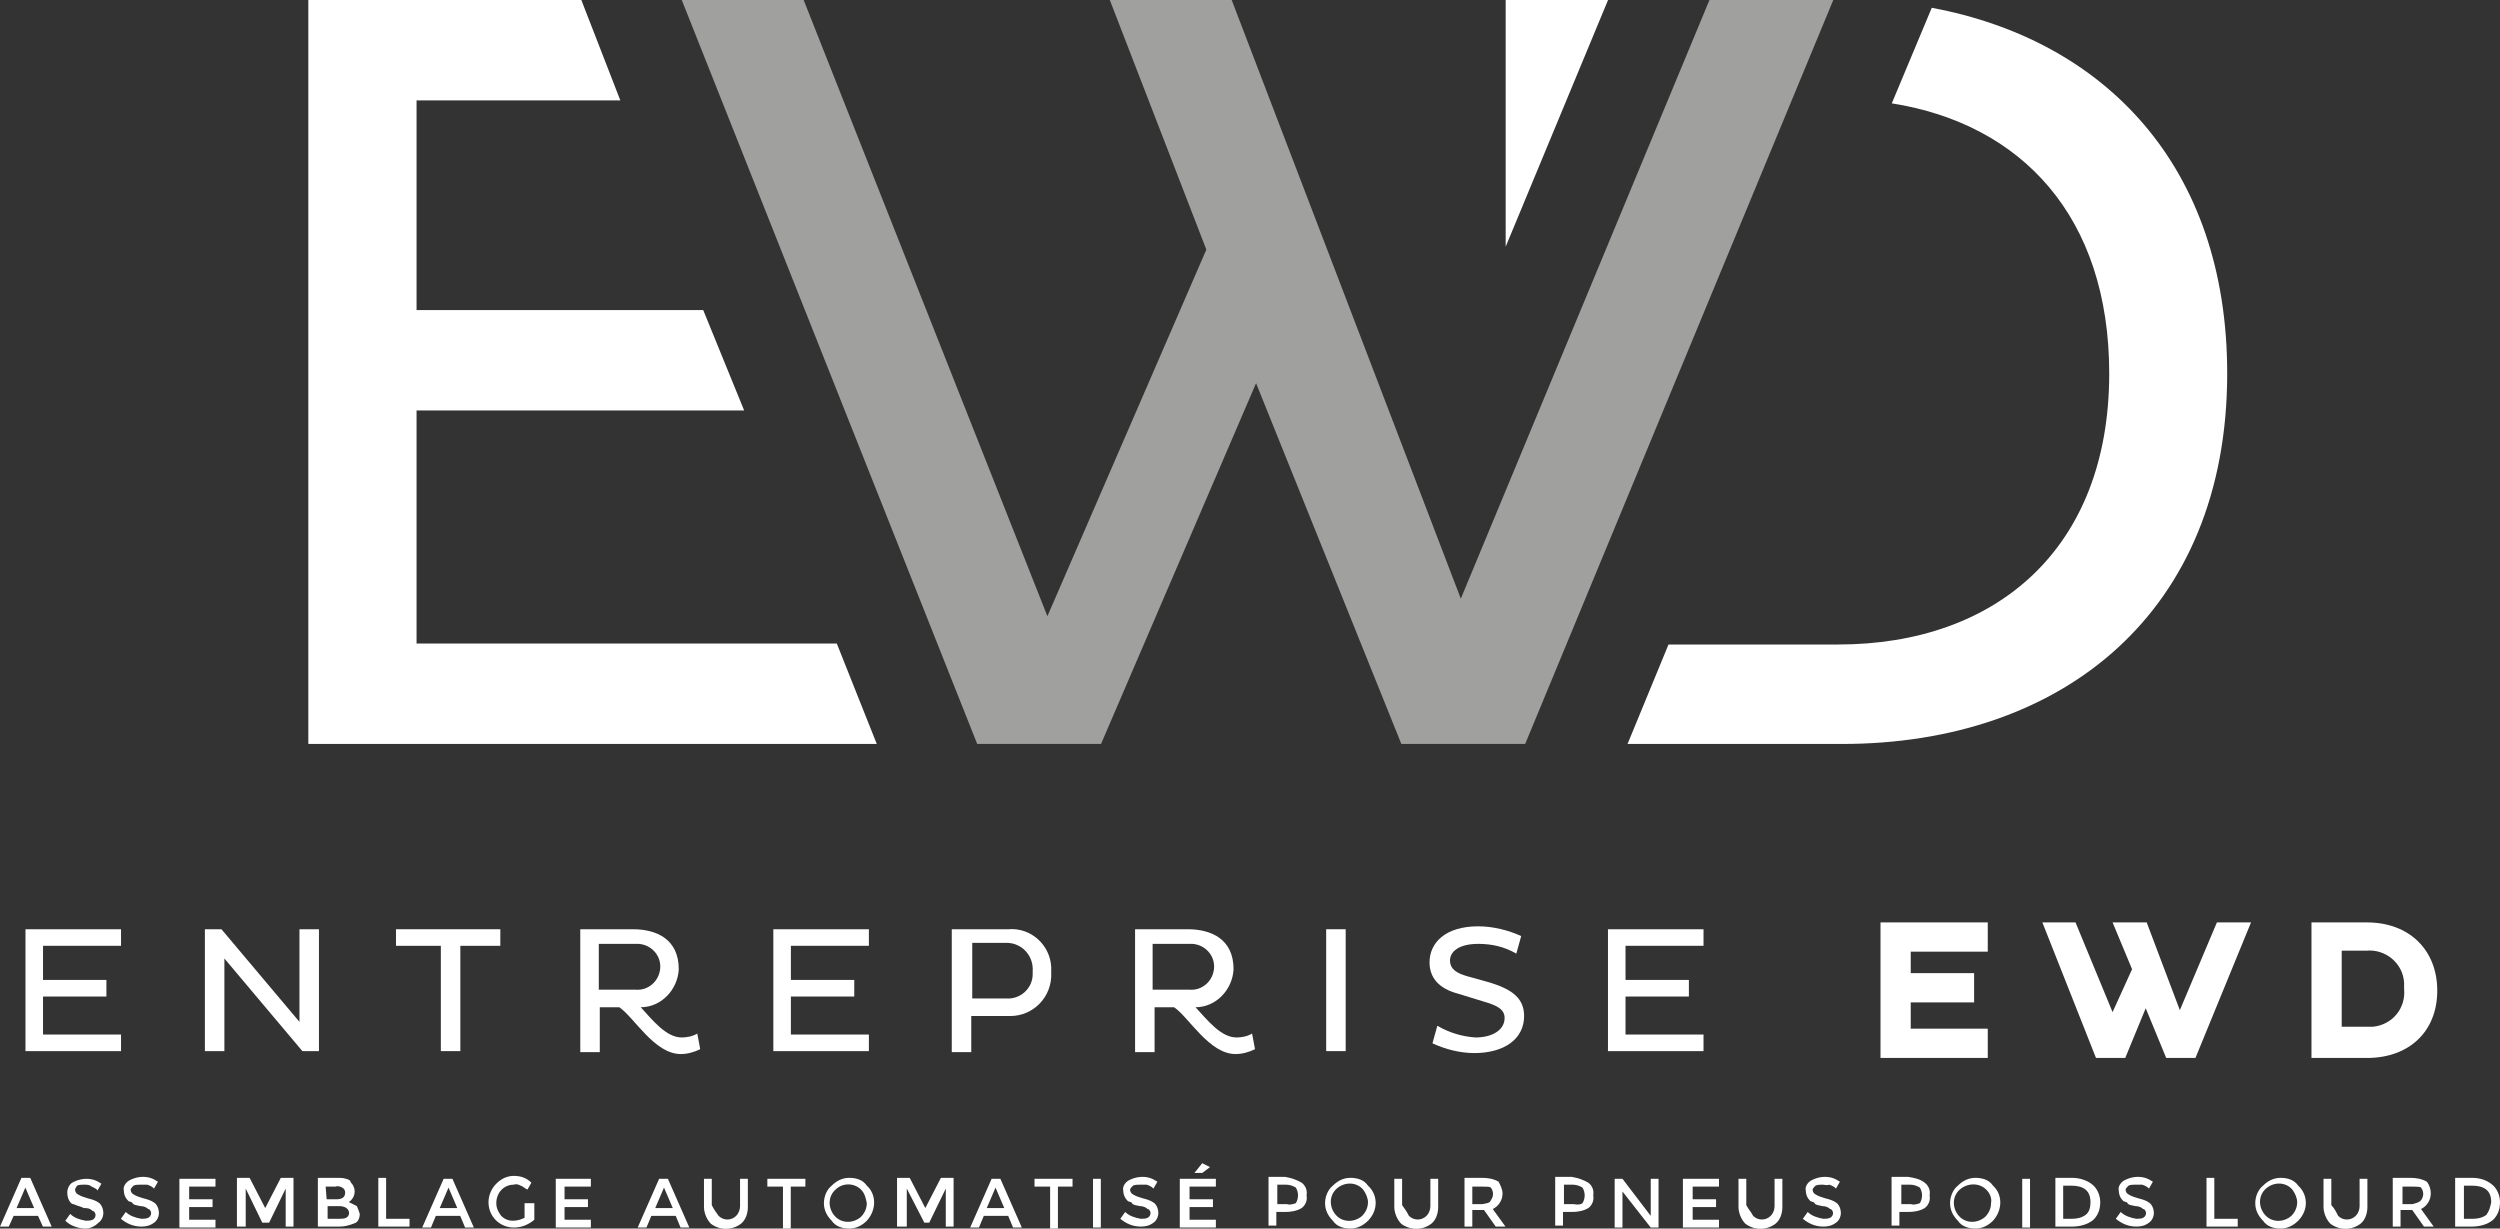 <?xml version="1.0" encoding="utf-8"?>
<!-- Generator: Adobe Illustrator 25.2.0, SVG Export Plug-In . SVG Version: 6.00 Build 0)  -->
<svg version="1.1" id="Calque_1" xmlns="http://www.w3.org/2000/svg" xmlns:xlink="http://www.w3.org/1999/xlink" x="0px" y="0px"
	 viewBox="0 0 256.4 126" style="enable-background:new 0 0 256.4 126;" xml:space="preserve">
<rect x="0" y="0" width="256.4" height="126" fill="#333333" stroke="none"/>
<style type="text/css">
	.st0{fill:#FFFFFF;}
	.st1{fill:#A0A09F;}
</style>
<g id="Logo_EWD_VF_fr-03-inv-GRIS" transform="translate(-92.4 -49)">
	<g id="Groupe_105" transform="translate(95.013 143.603)">
		<path id="Tracé_590" class="st0" d="M0,13.2V0.7h9.8v1.7h-8v3.5h6.5v1.7H1.8v3.9h8v1.7L0,13.2z"/>
		<path id="Tracé_591" class="st0" d="M20.4,3.7v9.5h-2V0.7h1.7l8,9.5V0.7h2v12.5h-1.7L20.4,3.7z"/>
		<path id="Tracé_592" class="st0" d="M44.6,2.4v10.8h-2V2.4H38V0.7h10.7v1.7H44.6z"/>
		<path id="Tracé_593" class="st0" d="M56.8,0.7h5.5c2.4,0,4.7,1,4.7,4.1c-0.1,2.1-1.8,3.9-3.9,3.9c1.2,1.3,2.6,3.1,4.2,3.1
			c0.5,0,1.1-0.1,1.6-0.4l0.3,1.6c-0.6,0.3-1.3,0.5-2,0.5c-2.7,0-4.8-3.8-6.3-4.8h-2v4.6h-2V0.7H56.8z M58.8,2.2v4.7h3.8
			C63.9,7,65,6,65.1,4.7s-0.9-2.4-2.2-2.5c-0.1,0-0.2,0-0.3,0H58.8z"/>
		<path id="Tracé_594" class="st0" d="M76.7,13.2V0.7h9.8v1.7h-8v3.5h6.5v1.7h-6.5v3.9h8v1.7L76.7,13.2z"/>
		<path id="Tracé_595" class="st0" d="M95.1,0.7h5.7c2.3-0.2,4.3,1.6,4.4,3.9c0,0.2,0,0.4,0,0.6c0.1,2.4-1.8,4.4-4.2,4.4
			c-0.1,0-0.2,0-0.2,0h-3.8v3.7h-2V0.7z M97.1,2.2v5.6h3.5c1.4,0.1,2.7-1,2.7-2.5c0-0.1,0-0.2,0-0.3c0.1-1.5-1-2.8-2.5-2.9
			c-0.1,0-0.1,0-0.2,0H97.1z"/>
		<path id="Tracé_596" class="st0" d="M113.7,0.7h5.5c2.4,0,4.7,1,4.7,4.1c-0.1,2.1-1.8,3.9-3.9,3.9c1.2,1.3,2.6,3.1,4.2,3.1
			c0.5,0,1.1-0.1,1.6-0.4l0.3,1.6c-0.6,0.3-1.3,0.5-2,0.5c-2.7,0-4.8-3.8-6.3-4.8h-2v4.6h-2V0.7H113.7z M115.6,2.2v4.7h3.8
			c1.3,0.1,2.4-0.9,2.5-2.2s-0.9-2.4-2.2-2.5c-0.1,0-0.2,0-0.3,0H115.6z"/>
		<path id="Tracé_597" class="st0" d="M133.4,0.7h2v12.5h-2V0.7z"/>
		<path id="Tracé_598" class="st0" d="M146.9,7.3C145,6.8,144,5.7,144,4.1c0-2,1.6-3.7,5-3.7c1.5,0,3.1,0.4,4.4,1l-0.5,1.8
			c-1.2-0.7-2.5-1-3.9-1c-2,0-2.9,0.8-2.9,1.7s0.7,1.3,1.7,1.6l2.5,0.7c2.2,0.7,3.4,1.6,3.4,3.4c0,2.4-2.1,3.8-5.1,3.8
			c-1.5,0-3-0.4-4.3-1l0.5-1.8c1.2,0.7,2.5,1.1,3.9,1.2c1.8,0,3-0.8,3-2c0-0.9-0.8-1.3-2.2-1.7L146.9,7.3z"/>
		<path id="Tracé_599" class="st0" d="M162.3,13.2V0.7h9.8v1.7h-8v3.5h6.5v1.7h-6.5v3.9h8v1.7L162.3,13.2z"/>
		<g id="Groupe_104" transform="translate(190.252)">
			<path id="Tracé_600" class="st0" d="M0,13.9h11v-3H3.1V8.2h6.5v-3H3.1V3H11V0H0V13.9z"/>
			<path id="Tracé_601" class="st0" d="M30.7,9l-3.4-9h-3.5l2,4.8l-2,4.4L20,0h-3.4l5.5,13.9h3l2.1-5.1l2.1,5.1h3L38,0h-3.5L30.7,9
				z"/>
			<path id="Tracé_602" class="st0" d="M49.9,0h-5.7v13.9h5.7c4.3,0,7.2-2.7,7.2-6.9S54.2,0,49.9,0z M47.3,2.9h2.5
				c2-0.2,3.8,1.3,3.9,3.3c0,0.2,0,0.4,0,0.6c0.2,2-1.2,3.7-3.2,3.9c-0.2,0-0.5,0-0.7,0h-2.5V2.9z"/>
		</g>
	</g>
	<g id="Groupe_107" transform="translate(92.4 168.299)">
		<g id="Groupe_106">
			<path id="Tracé_603" class="st0" d="M1.4,5.4L0.9,6.5H0l2.2-5h0.9l2.2,5H4.4L3.9,5.4H1.4z M3.5,4.6L2.6,2.5L1.7,4.6H3.5z"/>
			<path id="Tracé_604" class="st0" d="M8.6,2.2c-0.2,0-0.5,0-0.7,0.1C7.8,2.5,7.7,2.6,7.7,2.7c0,0.2,0.1,0.4,0.3,0.5
				c0.3,0.2,0.7,0.3,1,0.4c0.4,0.1,0.8,0.2,1.2,0.5c0.3,0.3,0.4,0.7,0.4,1c0,0.4-0.2,0.8-0.5,1C9.7,6.5,9.2,6.7,8.8,6.7
				C8,6.7,7.2,6.4,6.7,5.9l0.5-0.7c0.4,0.4,1,0.6,1.6,0.7c0.2,0,0.5,0,0.7-0.1c0.2-0.1,0.3-0.3,0.3-0.5c0-0.1-0.1-0.4-0.3-0.4
				C9.2,4.6,8.9,4.6,8.6,4.6C8.2,4.4,8,4.4,7.8,4.3S7.4,4.2,7.3,4.1C7,3.8,6.9,3.4,6.9,3C6.9,2.6,7.1,2.2,7.4,2
				c0.7-0.4,1.5-0.5,2.2-0.3c0.3,0.1,0.5,0.2,0.8,0.4l-0.4,0.7C9.9,2.6,9.6,2.5,9.4,2.4C9.2,2.2,8.9,2.2,8.6,2.2z"/>
			<path id="Tracé_605" class="st0" d="M14.4,2.2c-0.2,0-0.5,0-0.7,0.1c-0.1,0.1-0.3,0.3-0.3,0.4c0,0.2,0.1,0.4,0.3,0.5
				c0.3,0.2,0.7,0.3,1,0.4c0.4,0.1,0.8,0.2,1.2,0.5c0.3,0.3,0.4,0.7,0.4,1c0,0.4-0.2,0.8-0.5,1c-0.4,0.3-0.8,0.4-1.3,0.4
				c-0.8,0-1.5-0.3-2.1-0.8l0.5-0.7c0.4,0.4,1,0.6,1.6,0.7c0.2,0,0.5,0,0.7-0.1c0.2-0.1,0.3-0.3,0.3-0.5c0-0.1-0.1-0.4-0.3-0.4
				c-0.2-0.2-0.5-0.3-0.8-0.3c-0.4-0.1-0.7-0.1-0.8-0.3s-0.4-0.1-0.5-0.3c-0.3-0.3-0.4-0.7-0.4-1c-0.1-0.4,0.2-0.8,0.5-1
				c0.7-0.4,1.5-0.5,2.2-0.3c0.3,0.1,0.5,0.2,0.8,0.4l-0.4,0.7c-0.2-0.2-0.4-0.3-0.7-0.4C14.9,2.2,14.6,2.2,14.4,2.2z"/>
			<path id="Tracé_606" class="st0" d="M22.1,1.6v0.8h-2.7v1.3h2.4v0.8h-2.4v1.3h2.7v0.8h-3.7v-5H22.1z"/>
			<path id="Tracé_607" class="st0" d="M25.2,6.5h-0.9v-5h1.3l1.6,3.1l1.6-3.1h1.3v5h-0.8V2.6l-1.7,3.5h-0.7l-1.7-3.5L25.2,6.5z"/>
			<path id="Tracé_608" class="st0" d="M34.8,6.5h-2.2v-5h2c0.3,0,0.6,0,0.9,0.1c0.3,0.1,0.4,0.1,0.5,0.4c0.5,0.5,0.5,1.3,0,1.8
				c0,0,0,0,0,0l-0.1,0.1c-0.1,0-0.1,0.1-0.1,0.1c0,0,0,0,0,0l0.8,0.4c0.1,0.2,0.2,0.5,0.3,0.8c0,0.3-0.1,0.7-0.4,0.9
				C35.8,6.4,35.3,6.5,34.8,6.5z M33.5,3.7h1c0.7,0,0.9-0.3,0.9-0.7c0-0.2-0.1-0.4-0.3-0.5c-0.2-0.1-0.4-0.2-0.7-0.1h-1L33.5,3.7z
				 M33.5,5.7h1.3c0.2,0,0.5,0,0.7-0.1c0.2-0.1,0.3-0.3,0.3-0.5c0-0.4-0.4-0.7-1-0.7h-1.2V5.7z"/>
			<path id="Tracé_609" class="st0" d="M38.8,6.5v-5h0.8v4.2h2.4v0.8H38.8z"/>
			<path id="Tracé_610" class="st0" d="M44.7,5.4l-0.5,1.2h-0.9l2.2-5h0.9l2.2,5h-0.9l-0.5-1.2H44.7z M46.9,4.6L46,2.5l-0.9,2.1
				H46.9z"/>
			<path id="Tracé_611" class="st0" d="M54,4.1h0.8v1.7c-0.6,0.5-1.3,0.8-2.1,0.8c-1.4,0-2.6-1.1-2.6-2.6c0-0.7,0.3-1.4,0.8-1.9
				c0.5-0.5,1.1-0.8,1.8-0.8c0.7,0,1.3,0.2,1.8,0.7l-0.4,0.7c-0.3-0.1-0.4-0.3-0.7-0.4c-0.2-0.1-0.4-0.2-0.7-0.1
				c-1,0-1.8,0.8-1.8,1.9c0,0.5,0.2,0.9,0.5,1.3c0.3,0.3,0.7,0.5,1.2,0.5c0.4,0,0.8-0.1,1.2-0.3V4.1L54,4.1L54,4.1z"/>
			<path id="Tracé_612" class="st0" d="M60.6,1.6v0.8h-2.7v1.3h2.4v0.8h-2.4v1.3h2.7v0.8H57v-5H60.6z"/>
			<path id="Tracé_613" class="st0" d="M66.8,5.4l-0.5,1.2h-0.9l2.2-5h0.9l2.2,5h-0.9l-0.5-1.2H66.8z M69,4.6l-0.9-2.1l-0.9,2.1H69
				z"/>
			<path id="Tracé_614" class="st0" d="M73.7,5.4c0.5,0.5,1.3,0.5,1.8,0c0,0,0,0,0,0c0.3-0.3,0.4-0.7,0.4-1V1.6h0.8v2.9
				c0,0.6-0.2,1.3-0.7,1.7c-0.9,0.7-2.2,0.7-3.1,0c-0.4-0.4-0.7-1.1-0.7-1.7V1.6H73v2.7C73.2,4.7,73.4,5,73.7,5.4z"/>
			<path id="Tracé_615" class="st0" d="M81.1,2.4v4.3h-0.8V2.4h-1.6V1.6h3.9v0.8H81.1z"/>
			<path id="Tracé_616" class="st0" d="M88.9,5.9c-0.5,0.5-1.1,0.8-1.8,0.8c-0.7,0-1.4-0.2-1.8-0.8c-0.5-0.5-0.8-1.1-0.8-1.8
				c0-0.7,0.3-1.4,0.8-1.8c0.5-0.5,1.1-0.8,1.8-0.8c0.7,0,1.4,0.2,1.8,0.8C89.9,3.2,89.9,4.8,88.9,5.9C88.9,5.8,88.9,5.9,88.9,5.9
				L88.9,5.9z M88.3,2.7C87.6,2,86.4,2,85.7,2.7c-0.8,0.7-0.8,1.9-0.1,2.7c0.7,0.8,1.9,0.8,2.7,0.1c0.4-0.4,0.6-0.9,0.6-1.4
				C88.8,3.6,88.7,3.1,88.3,2.7z"/>
			<path id="Tracé_617" class="st0" d="M92.8,6.5H92v-5h1.3l1.6,3.1l1.6-3.1h1.3v5H97V2.6l-1.7,3.5h-0.5L93,2.6v3.9H92.8z"/>
			<path id="Tracé_618" class="st0" d="M100.9,5.4l-0.5,1.2h-0.9l2.2-5h0.9l2.2,5h-0.9l-0.5-1.2H100.9z M103,4.6l-0.9-2.1l-0.9,2.1
				H103z"/>
			<path id="Tracé_619" class="st0" d="M108.5,2.4v4.3h-0.8V2.4h-1.6V1.6h3.9v0.8H108.5z"/>
			<path id="Tracé_620" class="st0" d="M112.1,1.6h0.8v5h-0.8V1.6z"/>
			<path id="Tracé_621" class="st0" d="M116.9,2.2c-0.2,0-0.5,0-0.7,0.1c-0.1,0.1-0.3,0.3-0.3,0.4c0,0.2,0.1,0.4,0.3,0.5
				c0.3,0.2,0.7,0.3,1,0.4c0.4,0.1,0.8,0.2,1.2,0.5c0.3,0.3,0.4,0.7,0.4,1c0,0.4-0.2,0.8-0.5,1c-0.4,0.3-0.8,0.4-1.3,0.4
				c-0.8,0-1.5-0.3-2.1-0.8l0.5-0.7c0.4,0.4,1,0.6,1.6,0.7c0.2,0,0.5,0,0.7-0.1c0.2-0.1,0.3-0.3,0.3-0.5c0-0.1-0.1-0.4-0.3-0.4
				c-0.2-0.2-0.5-0.3-0.8-0.3c-0.4-0.1-0.7-0.1-0.8-0.3s-0.4-0.1-0.5-0.3c-0.3-0.3-0.4-0.7-0.4-1c-0.1-0.4,0.2-0.8,0.5-1
				c0.7-0.4,1.5-0.5,2.2-0.3c0.3,0.1,0.5,0.2,0.8,0.4l-0.4,0.7c-0.2-0.2-0.4-0.3-0.7-0.4C117.5,2.2,117.2,2.2,116.9,2.2z"/>
			<path id="Tracé_622" class="st0" d="M124.7,1.6v0.8h-2.7v1.3h2.4v0.8h-2.4v1.3h2.7v0.8H121v-5L124.7,1.6z M123.3,1h-0.8l0.8-1
				l0.8,0.4L123.3,1z"/>
			<path id="Tracé_623" class="st0" d="M133.5,2c0.4,0.3,0.6,0.8,0.5,1.3c0.1,0.5-0.1,1-0.5,1.3C133,4.9,132.4,5,131.8,5h-0.9v1.4
				h-0.8v-5h1.7C132.4,1.5,133,1.7,133.5,2z M132.9,4.1c0.3-0.5,0.3-1.1,0-1.6c-0.3-0.2-0.7-0.3-1-0.3h-0.9v2h1
				C132.3,4.3,132.6,4.2,132.9,4.1L132.9,4.1z"/>
			<path id="Tracé_624" class="st0" d="M140.3,5.9c-0.5,0.5-1.1,0.8-1.8,0.8c-0.7,0-1.4-0.2-1.8-0.8c-0.5-0.5-0.8-1.1-0.8-1.8
				c0-0.7,0.3-1.4,0.8-1.8c0.5-0.5,1.1-0.8,1.8-0.8c0.7,0,1.4,0.2,1.8,0.8C141.3,3.2,141.4,4.8,140.3,5.9
				C140.4,5.8,140.4,5.9,140.3,5.9L140.3,5.9z M139.8,2.7c-0.7-0.8-1.9-0.8-2.7-0.1c-0.8,0.7-0.8,1.9-0.1,2.7
				c0.7,0.8,1.9,0.8,2.7,0.1c0.4-0.4,0.6-0.9,0.6-1.4C140.3,3.6,140.1,3.1,139.8,2.7z"/>
			<path id="Tracé_625" class="st0" d="M144.5,5.4c0.5,0.5,1.3,0.5,1.8,0c0,0,0,0,0,0c0.3-0.3,0.4-0.7,0.4-1V1.6h0.8v2.9
				c0,0.6-0.2,1.3-0.7,1.7c-0.9,0.7-2.2,0.7-3.1,0c-0.4-0.4-0.7-1.1-0.7-1.7V1.6h0.8v2.7C144.1,4.7,144.3,5,144.5,5.4z"/>
			<path id="Tracé_626" class="st0" d="M154.1,3.1c0,0.7-0.4,1.3-1,1.6l1.3,1.8h-1l-1.2-1.7h-1.2v1.7h-0.8v-5h1.8
				c0.6,0,1.2,0.1,1.7,0.4C153.9,2.3,154.1,2.7,154.1,3.1z M152.9,3.8c0.3-0.4,0.3-0.9,0-1.3c-0.1-0.1-0.5-0.1-0.9-0.1h-1v1.8h1
				C152.5,4.1,152.8,4.1,152.9,3.8z"/>
			<path id="Tracé_627" class="st0" d="M162.9,2c0.4,0.3,0.6,0.8,0.5,1.3c0.1,0.5-0.1,1-0.5,1.3c-0.5,0.3-1.1,0.4-1.7,0.4h-0.9v1.4
				h-0.8v-5h1.7C161.8,1.5,162.4,1.7,162.9,2z M162.3,4.1c0.3-0.5,0.3-1.1,0-1.6c-0.3-0.2-0.7-0.3-1-0.3h-0.9v2h1
				C161.9,4.3,162.2,4.2,162.3,4.1L162.3,4.1z"/>
			<path id="Tracé_628" class="st0" d="M169.3,1.6h0.8v5h-0.8l-2.9-3.7v3.7h-0.8v-5h0.8l2.9,3.8V1.6z"/>
			<path id="Tracé_629" class="st0" d="M176.3,1.6v0.8h-2.7v1.3h2.4v0.8h-2.4v1.3h2.7v0.8h-3.7v-5H176.3z"/>
			<path id="Tracé_630" class="st0" d="M179.8,5.4c0.5,0.5,1.3,0.5,1.8,0c0,0,0,0,0,0c0.3-0.3,0.4-0.7,0.4-1V1.6h0.8v2.9
				c0,0.6-0.2,1.3-0.7,1.7c-0.9,0.7-2.2,0.7-3.1,0c-0.4-0.4-0.7-1.1-0.7-1.7V1.6h0.8v2.7C179.3,4.7,179.6,5,179.8,5.4z"/>
			<path id="Tracé_631" class="st0" d="M186.9,2.2c-0.2,0-0.5,0-0.7,0.1c-0.1,0.1-0.3,0.3-0.3,0.4c0,0.2,0.1,0.4,0.3,0.5
				c0.3,0.2,0.7,0.3,1,0.4c0.4,0.1,0.8,0.2,1.2,0.5c0.3,0.3,0.4,0.7,0.4,1c0,0.4-0.2,0.8-0.5,1c-0.4,0.3-0.8,0.4-1.3,0.4
				c-0.8,0-1.5-0.3-2.1-0.8l0.5-0.7c0.4,0.4,1,0.6,1.6,0.7c0.2,0,0.5,0,0.7-0.1c0.2-0.1,0.3-0.3,0.3-0.5c0-0.1-0.1-0.4-0.3-0.4
				c-0.2-0.2-0.5-0.3-0.8-0.3c-0.4-0.1-0.7-0.1-0.8-0.3s-0.4-0.1-0.5-0.3c-0.3-0.3-0.4-0.7-0.4-1c-0.1-0.4,0.2-0.8,0.5-1
				c0.7-0.4,1.5-0.5,2.2-0.3c0.3,0.1,0.5,0.2,0.8,0.4l-0.4,0.7c-0.2-0.2-0.4-0.3-0.7-0.4C187.4,2.3,187.1,2.2,186.9,2.2z"/>
			<path id="Tracé_632" class="st0" d="M197.4,2c0.4,0.3,0.6,0.8,0.5,1.3c0.1,0.5-0.1,1-0.5,1.3c-0.5,0.3-1.1,0.4-1.7,0.4h-0.9v1.4
				H194v-5h1.7C196.3,1.5,196.9,1.6,197.4,2z M196.9,4.1c0.3-0.5,0.3-1.1,0-1.6c-0.3-0.2-0.7-0.3-1-0.3H195v2h1
				C196.3,4.3,196.6,4.2,196.9,4.1L196.9,4.1z"/>
			<path id="Tracé_633" class="st0" d="M204.4,5.9c-0.5,0.5-1.1,0.8-1.8,0.8c-0.7,0-1.4-0.2-1.8-0.8c-0.5-0.5-0.8-1.1-0.8-1.8
				c0-0.7,0.3-1.4,0.8-1.8c0.5-0.5,1.1-0.8,1.8-0.8c0.7,0,1.4,0.2,1.8,0.8C205.4,3.2,205.4,4.8,204.4,5.9
				C204.4,5.8,204.4,5.9,204.4,5.9L204.4,5.9z M203.7,2.7C203,2,201.8,2,201,2.7c-0.8,0.7-0.8,1.9-0.1,2.7c0.7,0.8,1.9,0.8,2.7,0.1
				c0.4-0.4,0.6-0.9,0.6-1.4C204.3,3.6,204.1,3.1,203.7,2.7L203.7,2.7z"/>
			<path id="Tracé_634" class="st0" d="M207.4,1.6h0.8v5h-0.8V1.6z"/>
			<path id="Tracé_635" class="st0" d="M214.6,2.2c0.5,0.4,0.8,1.1,0.8,1.8c0,0.7-0.2,1.3-0.7,1.8c-0.6,0.5-1.4,0.7-2.2,0.7h-1.7
				v-5h1.7C213.2,1.5,214,1.7,214.6,2.2z M214.4,4c0-1.2-0.7-1.7-2-1.7h-0.8v3.4h0.9c0.5,0,1-0.1,1.4-0.4C214.3,5,214.4,4.5,214.4,4
				L214.4,4z"/>
			<path id="Tracé_636" class="st0" d="M219,2.2c-0.2,0-0.5,0-0.7,0.1c-0.1,0.1-0.3,0.3-0.3,0.4c0,0.2,0.1,0.4,0.3,0.5
				c0.3,0.2,0.7,0.3,1,0.4c0.4,0.1,0.8,0.2,1.2,0.5c0.3,0.3,0.4,0.7,0.4,1c0,0.4-0.2,0.8-0.5,1c-0.4,0.3-0.8,0.4-1.3,0.4
				c-0.8,0-1.5-0.3-2.1-0.8l0.5-0.7c0.4,0.4,1,0.6,1.6,0.7c0.2,0,0.5,0,0.7-0.1c0.2-0.1,0.3-0.3,0.3-0.5c0-0.1-0.1-0.4-0.3-0.4
				c-0.2-0.2-0.5-0.3-0.8-0.3c-0.4-0.1-0.7-0.1-0.8-0.3s-0.4-0.1-0.5-0.3c-0.3-0.3-0.4-0.7-0.4-1c-0.1-0.4,0.2-0.8,0.5-1
				c0.7-0.4,1.5-0.5,2.2-0.3c0.3,0.1,0.5,0.2,0.8,0.4l-0.4,0.7c-0.2-0.2-0.4-0.3-0.7-0.4C219.5,2.2,219.3,2.2,219,2.2z"/>
			<path id="Tracé_637" class="st0" d="M226.3,6.5v-5h0.8v4.2h2.4v0.8H226.3z"/>
			<path id="Tracé_638" class="st0" d="M235.7,5.9c-0.5,0.5-1.1,0.8-1.8,0.8c-0.7,0-1.4-0.2-1.8-0.8c-0.5-0.5-0.8-1.1-0.8-1.8
				c0-0.7,0.3-1.4,0.8-1.8c0.5-0.5,1.1-0.8,1.8-0.8c0.7,0,1.4,0.2,1.8,0.8C236.7,3.2,236.8,4.8,235.7,5.9
				C235.8,5.8,235.8,5.9,235.7,5.9L235.7,5.9z M235.1,2.7c-0.7-0.8-1.9-0.8-2.7-0.1c-0.8,0.7-0.8,1.9-0.1,2.7
				c0.7,0.8,1.9,0.8,2.7,0.1c0.4-0.4,0.6-0.9,0.6-1.4C235.6,3.6,235.4,3.1,235.1,2.7L235.1,2.7z"/>
			<path id="Tracé_639" class="st0" d="M239.8,5.4c0.5,0.5,1.3,0.5,1.8,0c0,0,0,0,0,0c0.3-0.3,0.4-0.7,0.4-1V1.6h0.8v2.9
				c0,0.6-0.2,1.3-0.7,1.7c-0.9,0.7-2.2,0.7-3.1,0c-0.4-0.4-0.7-1.1-0.7-1.7V1.6h0.8v2.7C239.4,4.6,239.6,5,239.8,5.4z"/>
			<path id="Tracé_640" class="st0" d="M249.3,3.1c0,0.7-0.4,1.3-1,1.6l1.3,1.8h-1l-1.2-1.7h-1.2v1.7h-0.8v-5h1.8
				c0.6,0,1.2,0.1,1.7,0.4C249.2,2.3,249.3,2.7,249.3,3.1z M248.3,3.8c0.3-0.4,0.3-0.9,0-1.3c-0.1-0.1-0.5-0.1-0.9-0.1h-1v1.8h1
				C247.7,4.1,248,4.1,248.3,3.8L248.3,3.8z"/>
			<path id="Tracé_641" class="st0" d="M255.6,2.2c0.5,0.4,0.8,1.1,0.8,1.8c0,0.7-0.2,1.3-0.7,1.8c-0.6,0.5-1.4,0.7-2.2,0.7h-1.7
				v-5h1.7C254.3,1.5,255,1.7,255.6,2.2z M255.5,4c0-1.2-0.7-1.7-2-1.7h-0.8v3.4h0.9c0.5,0,1-0.1,1.4-0.4
				C255.3,4.9,255.4,4.5,255.5,4L255.5,4z"/>
		</g>
	</g>
	<g id="Groupe_108" transform="translate(124.022 49)">
		<path id="Tracé_642" class="st0" d="M166.5,0.8l-4.1,9.8c13.3,2.1,22.3,11.6,22.3,27.7c0,18-11.6,27.8-27.8,27.8h-17.4l-4.2,10.2
			h22c22.6,0,39.5-13.5,39.5-38C196.8,17,184.2,4.1,166.5,0.8z"/>
		<path id="Tracé_643" class="st0" d="M122.8,0v25.3L133.3,0H122.8z"/>
		<path id="Tracé_644" class="st0" d="M11.1,66V42.1h33.6l-4.2-10.3H11.1V10.3H32L28,0H0v76.3h58.3L54.2,66H11.1z"/>
		<path id="Tracé_645" class="st1" d="M143.7,0l-25.5,61.4L94.7,0H82.2l9.9,25.6L75.8,63.2L50.8,0H38.3l30.3,76.3h12.7l15.9-37
			l14.9,37h12.7L156.4,0H143.7z"/>
	</g>
</g>
</svg>
